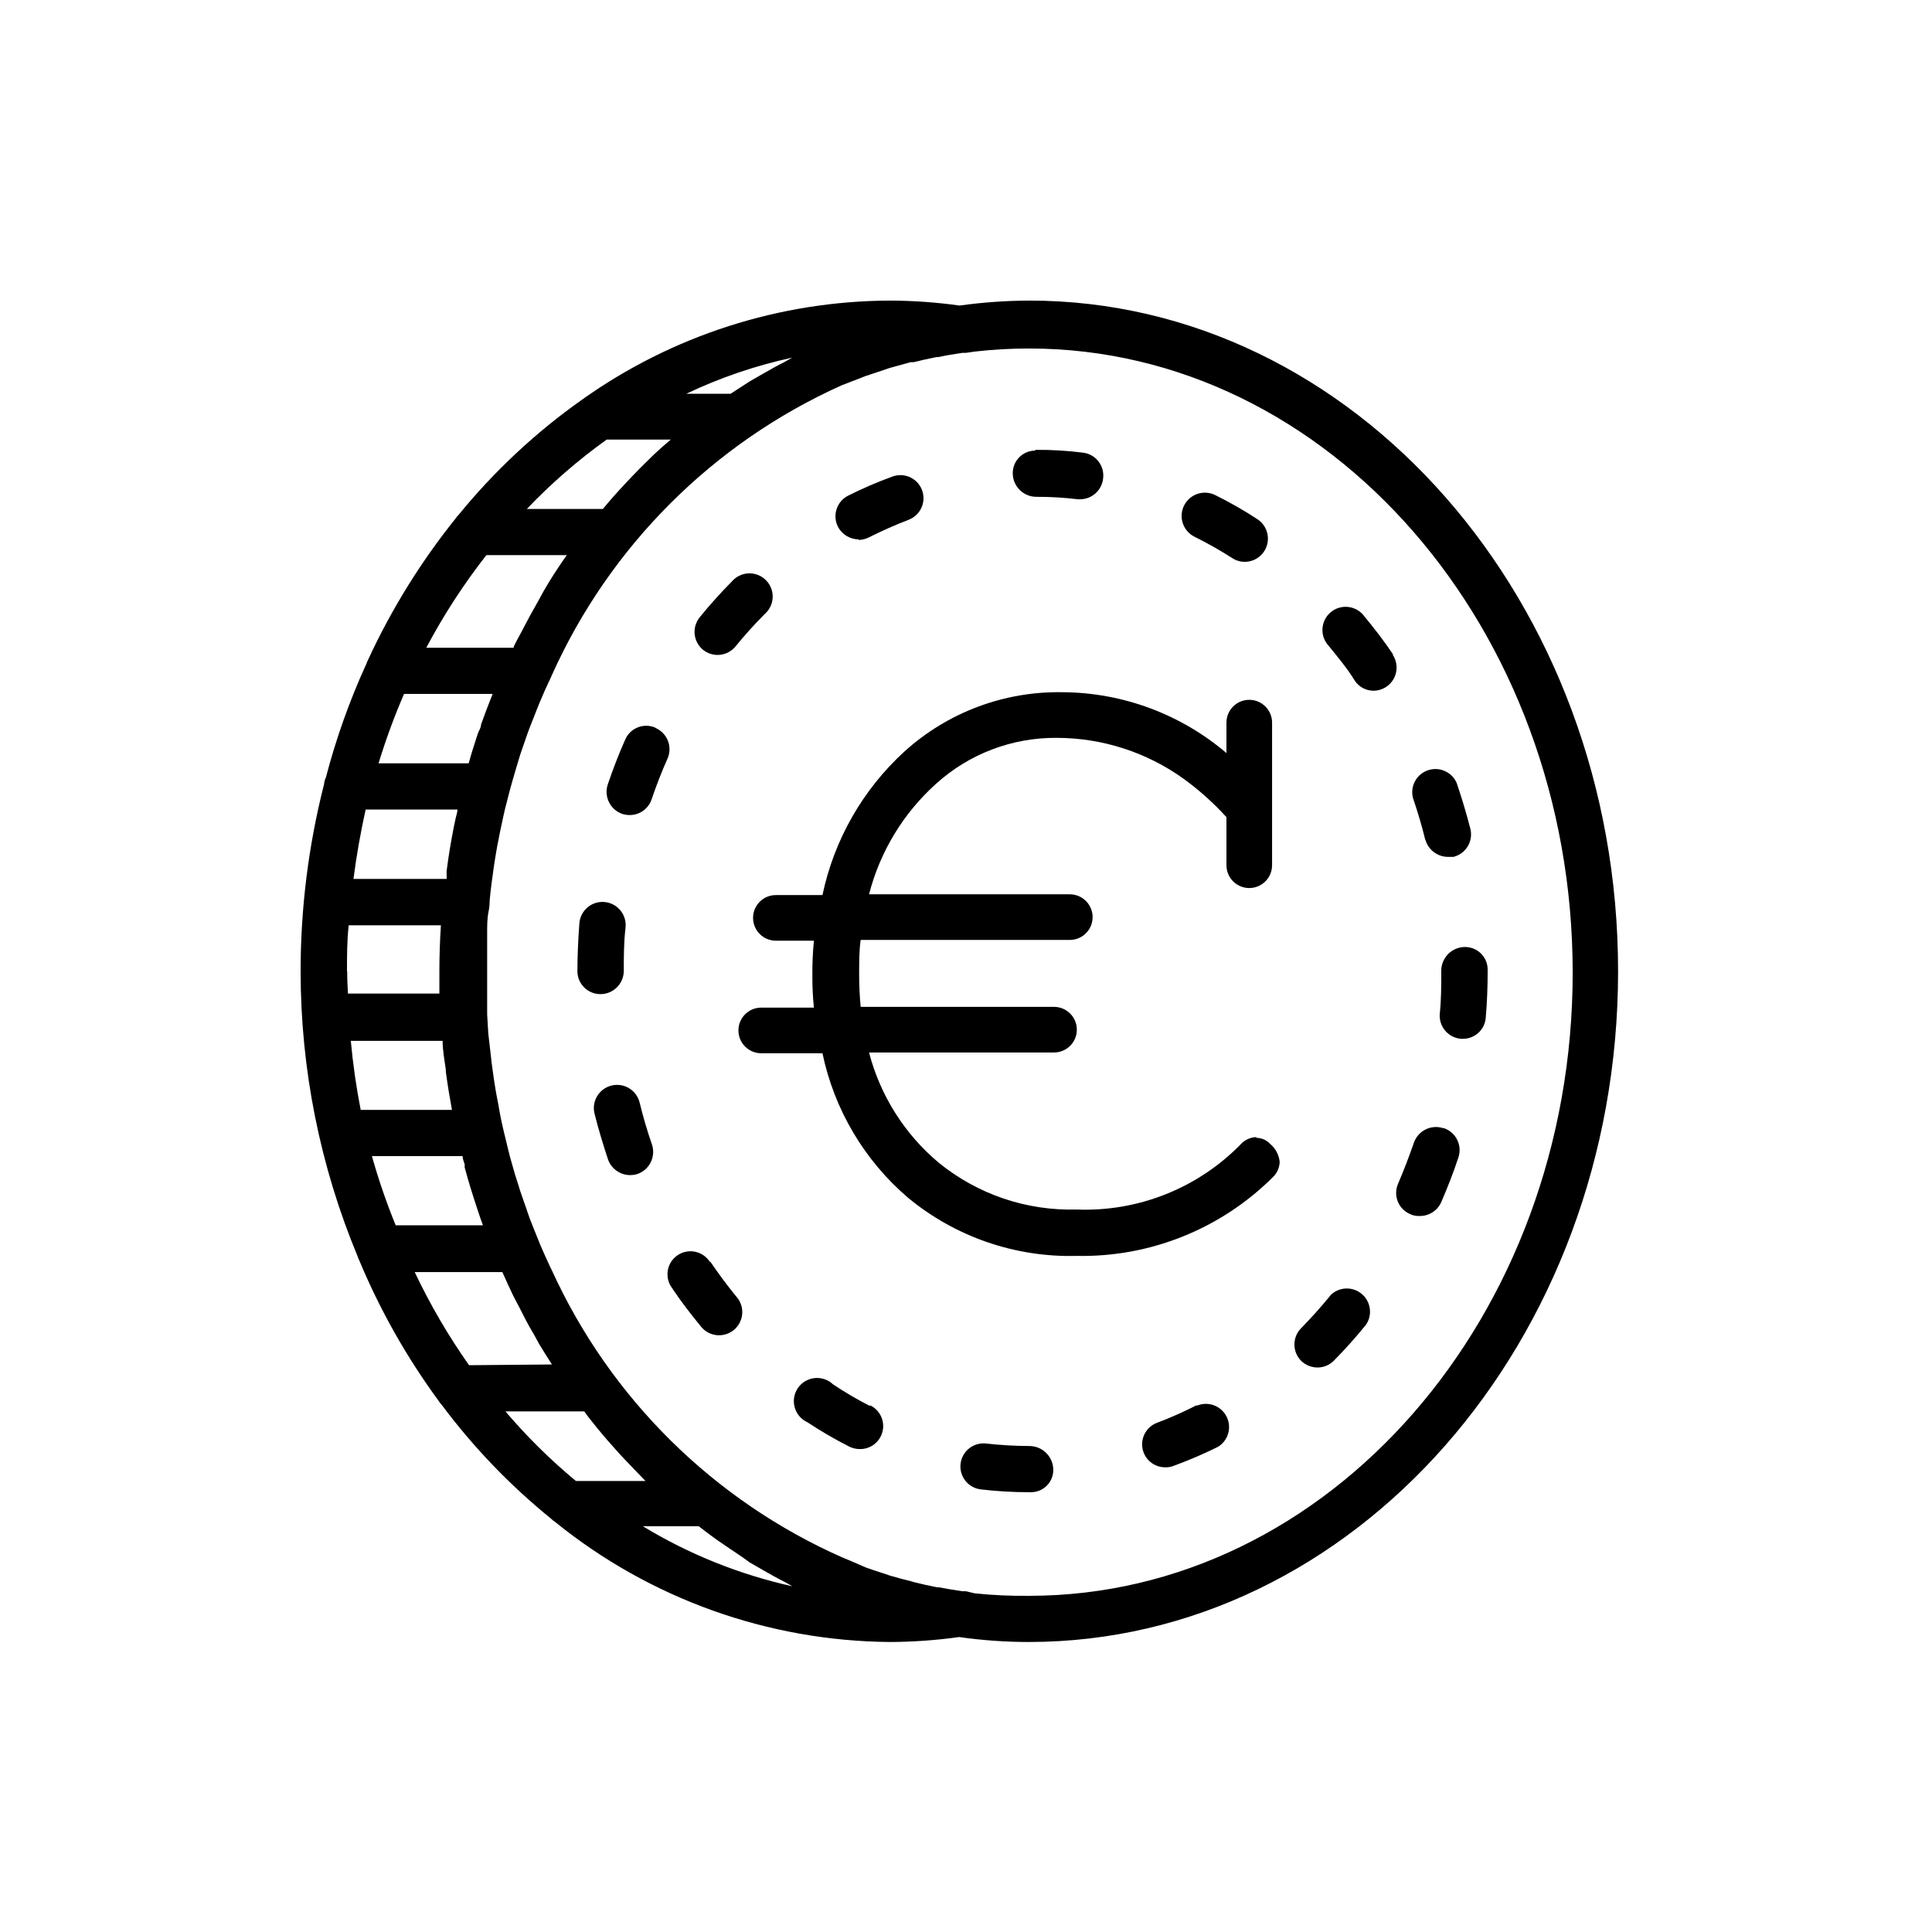 <?xml version="1.0" encoding="UTF-8"?>
<!-- The Best Svg Icon site in the world: iconSvg.co, Visit us! https://iconsvg.co -->
<svg fill="#000000" width="800px" height="800px" version="1.1" viewBox="144 144 512 512" xmlns="http://www.w3.org/2000/svg">
 <g>
  <path d="m416.73 223.66c-6.172 0.027-12.332 0.465-18.441 1.312-6.109-0.855-12.27-1.293-18.438-1.312-29.289 0.105-57.824 9.293-81.668 26.301-12.215 8.633-23.195 18.887-32.648 30.48-0.289 0.266-0.543 0.57-0.754 0.906-9.238 11.504-17.039 24.09-23.227 37.484-0.164 0.305-0.301 0.625-0.402 0.957-4.465 9.742-8.074 19.859-10.781 30.227-0.273 0.59-0.445 1.219-0.504 1.863-4.121 16.188-6.203 32.824-6.199 49.527 0.008 25.941 5.144 51.621 15.117 75.57 0.055 0.27 0.156 0.523 0.301 0.754 5.539 13.332 12.66 25.953 21.211 37.586 0.188 0.336 0.426 0.641 0.703 0.906 8.383 11.242 18.129 21.398 29.02 30.23 0.316 0.324 0.672 0.613 1.059 0.855 25.129 20.363 56.43 31.59 88.773 31.84 6.133-0.023 12.262-0.461 18.336-1.309 6.109 0.867 12.27 1.305 18.441 1.309 86.203 0 156.18-79.754 156.18-177.74 0-97.992-69.879-177.75-156.08-177.75zm-62.777 15.117-1.965 1.109c-2.016 1.008-3.981 2.117-5.894 3.223l-3.426 1.965-5.039 3.273h-11.738c8.953-4.266 18.371-7.477 28.062-9.57zm-49.172 21.711h16.977c-1.562 1.309-3.074 2.672-4.535 4.031l-3.68 3.629c-1.16 1.211-2.367 2.418-3.527 3.68-1.16 1.258-2.266 2.418-3.375 3.68-1.109 1.258-1.914 2.215-2.871 3.375h-20.152l0.004-0.004c6.461-6.781 13.547-12.938 21.16-18.391zm-31.891 30.633h21.312c-0.754 1.109-1.512 2.117-2.215 3.223-1.812 2.719-3.527 5.492-5.039 8.363l-1.461 2.621c-1.41 2.418-2.672 5.039-3.93 7.305-0.504 0.906-0.957 1.762-1.41 2.719l-0.004 0.004c-0.02 0.098-0.02 0.203 0 0.301h-23.172c4.57-8.633 9.898-16.844 15.918-24.535zm-21.816 36.777h23.48c-1.059 2.672-2.117 5.391-3.074 8.113 0 0.805-0.504 1.512-0.805 2.266-0.855 2.672-1.664 5.039-2.469 8.012h-23.883c1.902-6.254 4.156-12.391 6.754-18.391zm-10.078 30.633h24.234c0 0.754-0.301 1.461-0.453 2.215-0.152 0.754-0.352 1.562-0.504 2.367-0.754 3.879-1.41 7.707-1.914 11.688l0.004 0.004c-0.027 0.184-0.027 0.371 0 0.555v1.562h-24.688c0.805-6.25 1.863-12.195 3.223-18.391zm-5.039 42.875c0-4.133 0-8.16 0.453-12.191h24.434c-0.25 3.981-0.402 7.961-0.402 11.941v6.144h-24.227c-0.102-1.766-0.203-3.828-0.203-5.894zm0.957 18.438h24.383c0 2.57 0.504 5.039 0.855 7.656l0.008 0.004c-0.023 0.184-0.023 0.367 0 0.555 0.453 3.426 1.008 6.801 1.613 10.078h-24.184v-0.004c-1.18-6.047-2.055-12.152-2.621-18.289zm5.648 30.531h24.031c0 0.754 0.352 1.512 0.555 2.215v0.004c0.016 0.266 0.016 0.535 0 0.805 1.008 3.777 2.168 7.457 3.375 11.082 0.25 0.707 0.504 1.512 0.754 2.266l0.707 1.965-23.125 0.004c-2.445-5.988-4.551-12.113-6.297-18.34zm25.742 55.418c-5.5-7.797-10.32-16.059-14.406-24.684h23.227c0.957 2.168 1.965 4.332 2.973 6.449l1.41 2.672c1.258 2.469 2.519 5.039 3.93 7.305l1.461 2.672c1.109 1.812 2.215 3.629 3.375 5.391zm9.473 12.242h21.059c0.656 0.957 1.359 1.863 2.066 2.719 1.863 2.367 3.727 4.586 5.742 6.801 1.059 1.258 2.215 2.469 3.375 3.68 1.16 1.211 2.367 2.469 3.527 3.68 1.16 1.211 0.957 1.008 1.512 1.562h-18.438c-6.816-5.648-13.121-11.887-18.844-18.641zm36.578 30.434h14.812l2.367 1.812c1.309 0.957 2.57 1.914 3.879 2.769 2.418 1.715 5.039 3.324 7.305 5.039l3.426 1.965c1.914 1.109 3.879 2.215 5.894 3.223l1.965 1.109c-14-3.102-27.395-8.477-39.648-15.918zm102.43 18.438h-0.004c-4.828 0.062-9.656-0.156-14.457-0.656l-2.316-0.551h-0.906c-2.117-0.301-4.231-0.656-6.348-1.059h-0.453c-2.066-0.402-4.082-0.855-6.098-1.359l-0.805-0.25c-1.914-0.453-3.777-0.957-5.644-1.512l-1.613-0.555c-1.562-0.504-3.176-1.008-4.684-1.562l-3.68-1.613-2.57-1.059c-34.113-15.094-61.504-42.184-76.98-76.125 0 0-0.25-0.555-0.402-0.805-0.906-1.965-1.812-3.93-2.672-5.945l-0.906-2.266c-0.605-1.512-1.258-3.074-1.863-4.684-0.605-1.613-0.656-1.965-1.008-2.922l-1.461-4.18c-0.352-1.109-0.656-2.215-1.059-3.375s-0.754-2.621-1.16-3.93c-0.402-1.309-0.656-2.367-0.957-3.578-0.301-1.211-0.656-2.621-0.957-3.93-0.301-1.309-0.605-2.469-0.855-3.68-0.25-1.211-0.555-2.672-0.754-3.981-0.203-1.309-0.504-2.469-0.707-3.727s-0.453-2.719-0.656-4.133c-0.203-1.41-0.352-2.469-0.504-3.68s-0.352-2.973-0.504-4.434c-0.152-1.461-0.25-2.316-0.402-3.477l-0.301-5.039v-2.871-8.211-8.113-2.922c0-1.008 0-3.426 0.352-5.039 0.352-1.613 0.25-2.316 0.352-3.426 0.102-1.109 0.301-3.023 0.504-4.484s0.352-2.418 0.504-3.68c0.152-1.258 0.453-2.769 0.656-4.133 0.203-1.359 0.453-2.519 0.707-3.777 0.25-1.258 0.504-2.621 0.805-3.93 0.301-1.309 0.504-2.469 0.805-3.68 0.301-1.211 0.656-2.621 1.008-3.93s0.605-2.367 0.957-3.527c0.352-1.16 0.754-2.672 1.16-3.981 0.402-1.309 0.656-2.215 1.008-3.324l1.461-4.231c0.352-0.957 0.656-1.965 1.059-2.922 0.402-0.957 1.211-3.125 1.863-4.734 0.301-0.707 0.555-1.461 0.906-2.215 0.805-1.965 1.715-3.981 2.672-5.945l0.352-0.805v-0.004c15.34-34.184 42.699-61.543 76.883-76.879l2.621-1.008 3.629-1.41 4.684-1.562 1.613-0.555 5.644-1.562h0.805c2.016-0.504 4.031-0.957 6.098-1.359h0.453c2.117-0.453 4.231-0.805 6.348-1.109h0.906l2.469-0.352h-0.004c4.766-0.547 9.559-0.816 14.359-0.809 79.398 0 144.04 74.211 144.04 165.4 0 91.191-64.641 165.15-144.04 165.15z"/>
  <path d="m461.16 516.38c-3.387 1.738-6.867 3.289-10.43 4.633-2.816 1.004-4.492 3.902-3.957 6.844 0.539 2.941 3.133 5.059 6.125 4.996 0.742 0.016 1.48-0.121 2.168-0.402 4-1.461 7.922-3.144 11.738-5.039 2.734-1.688 3.703-5.203 2.223-8.055-1.48-2.856-4.91-4.086-7.867-2.824z"/>
  <path d="m496.53 487.36c-2.418 2.973-5.039 5.894-7.707 8.613-2.383 2.398-2.383 6.269 0 8.668 1.16 1.125 2.715 1.758 4.332 1.762 1.629 0.004 3.191-0.648 4.332-1.812 2.996-3.031 5.84-6.207 8.516-9.523 1.801-2.641 1.273-6.223-1.215-8.234-2.484-2.016-6.098-1.785-8.309 0.527z"/>
  <path d="m416.73 527.21c-3.789-0.016-7.574-0.234-11.336-0.656-1.613-0.199-3.234 0.246-4.516 1.246-1.281 0.996-2.113 2.461-2.312 4.07-0.418 3.352 1.961 6.41 5.316 6.828 4.262 0.504 8.551 0.754 12.848 0.754h0.555-0.004c1.594-0.012 3.109-0.668 4.211-1.816 1.098-1.148 1.691-2.691 1.637-4.281-0.109-3.445-2.953-6.176-6.398-6.144z"/>
  <path d="m513.15 317.38c-2.367-3.527-5.039-6.953-7.609-10.078h0.004c-1.004-1.355-2.519-2.242-4.191-2.445-1.676-0.207-3.359 0.285-4.66 1.355-1.305 1.074-2.106 2.637-2.223 4.316-0.117 1.684 0.461 3.34 1.602 4.582 2.418 2.973 5.039 6.098 6.953 9.27 1.121 1.684 3.016 2.688 5.039 2.672 2.242-0.035 4.285-1.289 5.336-3.269 1.047-1.984 0.934-4.379-0.297-6.254z"/>
  <path d="m526.45 442.97c-3.211-1.035-6.656 0.691-7.758 3.879-1.258 3.629-2.672 7.305-4.18 10.832-0.656 1.488-0.691 3.18-0.094 4.695 0.594 1.512 1.77 2.727 3.266 3.367 0.754 0.367 1.582 0.539 2.418 0.504 2.519 0.086 4.836-1.371 5.844-3.68 1.664-3.828 3.223-7.809 4.535-11.789 0.531-1.543 0.422-3.231-0.297-4.695-0.715-1.465-1.988-2.586-3.531-3.113z"/>
  <path d="m532.15 394.96c-1.68 0.027-3.277 0.723-4.441 1.934-1.164 1.211-1.797 2.836-1.758 4.516 0 3.828 0 7.609-0.402 11.285-0.258 3.379 2.266 6.332 5.644 6.598h0.453c3.207 0.035 5.883-2.441 6.094-5.641 0.352-4.031 0.504-8.113 0.504-12.242v-0.355c0.027-1.625-0.605-3.191-1.754-4.34-1.148-1.148-2.715-1.781-4.34-1.754z"/>
  <path d="m334.15 317.57c1.828 0.004 3.562-0.809 4.734-2.215 2.441-3 5.027-5.875 7.758-8.617 1.297-1.121 2.066-2.731 2.125-4.445 0.059-1.711-0.605-3.371-1.824-4.574-1.219-1.207-2.883-1.848-4.598-1.77-1.711 0.078-3.312 0.867-4.418 2.176-2.977 2.996-5.805 6.141-8.465 9.422-1.039 1.262-1.531 2.883-1.371 4.508 0.16 1.629 0.961 3.121 2.227 4.156 1.105 0.875 2.473 1.355 3.879 1.359z"/>
  <path d="m371.54 287.09c0.965-0.02 1.91-0.262 2.769-0.703 3.426-1.715 6.953-3.273 10.48-4.637 3.156-1.195 4.746-4.727 3.551-7.883-1.195-3.16-4.727-4.75-7.887-3.555-3.988 1.453-7.891 3.133-11.688 5.039-3.004 1.527-4.219 5.191-2.719 8.211 1.062 2.059 3.176 3.356 5.492 3.379z"/>
  <path d="m374.5 516.58c-3.367-1.719-6.629-3.637-9.773-5.742-1.316-1.234-3.106-1.828-4.902-1.625-1.793 0.203-3.406 1.184-4.41 2.684-1.004 1.5-1.301 3.367-0.805 5.102 0.492 1.738 1.723 3.168 3.367 3.918 3.566 2.359 7.269 4.512 11.086 6.449 0.875 0.434 1.84 0.66 2.82 0.652 2.856 0.035 5.356-1.918 6.008-4.703 0.652-2.781-0.715-5.644-3.289-6.883z"/>
  <path d="m309.31 401.41c0-3.777 0-7.656 0.453-11.488 0.207-1.664-0.273-3.344-1.336-4.644-1.062-1.301-2.609-2.113-4.285-2.242-1.672-0.133-3.328 0.426-4.578 1.547-1.25 1.121-1.988 2.703-2.043 4.383-0.301 4.133-0.504 8.312-0.504 12.445 0.012 1.617 0.668 3.16 1.82 4.293 1.152 1.137 2.711 1.766 4.328 1.75 3.344-0.023 6.062-2.699 6.144-6.043z"/>
  <path d="m313.5 436.17c-0.824-3.297-4.16-5.305-7.457-4.484-3.297 0.82-5.305 4.16-4.484 7.457 1.008 4.031 2.266 8.16 3.578 12.141 0.887 2.469 3.219 4.117 5.844 4.133 0.664-0.004 1.328-0.105 1.965-0.301 3.195-1.121 4.898-4.598 3.828-7.812-1.258-3.629-2.367-7.406-3.273-11.133z"/>
  <path d="m317.73 336.87c-1.488-0.672-3.184-0.711-4.699-0.113-1.52 0.598-2.731 1.781-3.363 3.289-1.715 3.828-3.223 7.809-4.586 11.789h0.004c-1.105 3.227 0.605 6.738 3.828 7.859 0.637 0.195 1.297 0.301 1.965 0.301 2.617 0.012 4.949-1.652 5.793-4.133 1.258-3.68 2.672-7.356 4.231-10.832h0.004c0.656-1.496 0.691-3.191 0.098-4.715-0.598-1.52-1.773-2.742-3.273-3.394z"/>
  <path d="m332.14 478.44c-0.883-1.398-2.297-2.375-3.914-2.715-1.617-0.336-3.305 0-4.672 0.93-1.363 0.93-2.297 2.371-2.578 4s0.109 3.305 1.086 4.637c2.367 3.578 5.039 7.004 7.559 10.078 1 1.355 2.516 2.238 4.191 2.445 1.676 0.207 3.359-0.285 4.66-1.359 1.301-1.07 2.106-2.633 2.223-4.312 0.117-1.684-0.465-3.34-1.602-4.582-2.367-2.871-4.684-6.047-6.902-9.27z"/>
  <path d="m521.72 366.45c0.727 2.719 3.18 4.617 5.996 4.633h1.461c1.582-0.391 2.945-1.398 3.789-2.797 0.84-1.398 1.09-3.074 0.695-4.656-1.059-4.082-2.266-8.16-3.629-12.141v-0.004c-1.281-2.93-4.602-4.387-7.629-3.348-3.023 1.039-4.746 4.227-3.957 7.328 1.258 3.68 2.367 7.406 3.273 11.133z"/>
  <path d="m418.54 275.66c3.723-0.012 7.438 0.207 11.133 0.652h0.555c3.117-0.004 5.738-2.344 6.098-5.441 0.227-1.609-0.195-3.246-1.18-4.543s-2.445-2.144-4.062-2.359c-4.227-0.539-8.484-0.793-12.746-0.754v6.098-5.898c-1.602 0-3.137 0.648-4.258 1.797-1.117 1.148-1.727 2.699-1.688 4.301 0.055 3.41 2.836 6.148 6.25 6.148z"/>
  <path d="m460.46 286.19c3.457 1.715 6.82 3.613 10.074 5.695 1 0.664 2.176 1.016 3.375 1.004 2.711-0.02 5.086-1.809 5.852-4.406 0.766-2.598-0.262-5.391-2.523-6.879-3.562-2.336-7.266-4.457-11.086-6.348-1.449-0.754-3.141-0.902-4.699-0.41-1.559 0.492-2.859 1.582-3.613 3.031-1.57 3.019-0.398 6.742 2.621 8.312z"/>
  <path d="m476.93 445.34c-1.652 0.062-3.203 0.812-4.281 2.066-11.391 11.555-27.117 17.773-43.328 17.129-13.242 0.379-26.184-4-36.477-12.344-9.078-7.586-15.559-17.82-18.539-29.27h49.02c3.34 0 6.047-2.707 6.047-6.047 0-3.336-2.707-6.043-6.047-6.043h-51.238c-0.25-2.57-0.402-5.492-0.402-8.664 0-3.176 0-6.297 0.402-9.07h55.422c3.336 0 6.043-2.707 6.043-6.047 0-3.34-2.707-6.047-6.043-6.047h-53.203c2.898-11.289 9.07-21.473 17.734-29.27 8.754-7.938 20.176-12.289 31.992-12.191 12.121 0.008 23.93 3.836 33.754 10.93 4.074 2.973 7.84 6.348 11.234 10.078v12.746c0 3.34 2.707 6.047 6.047 6.047s6.047-2.707 6.047-6.047v-37.785c0-3.34-2.707-6.047-6.047-6.047s-6.047 2.707-6.047 6.047v8.062-0.004c-12.098-10.301-27.438-16.008-43.328-16.121-15.496-0.312-30.527 5.312-42.016 15.719-11.039 10.098-18.633 23.398-21.715 38.039h-12.344c-3.34 0-6.047 2.707-6.047 6.047 0 3.336 2.707 6.043 6.047 6.043h10.078c-0.297 3.016-0.43 6.043-0.406 9.07-0.027 2.894 0.109 5.785 0.406 8.664h-13.957c-3.34 0-6.047 2.707-6.047 6.047s2.707 6.047 6.047 6.047h16.223c3.117 14.918 11.09 28.383 22.672 38.289 12.543 10.371 28.418 15.848 44.688 15.414 19.395 0.395 38.117-7.098 51.891-20.754 1.18-1.078 1.871-2.586 1.918-4.184-0.195-1.844-1.098-3.543-2.519-4.734-0.949-1.023-2.281-1.609-3.68-1.613z"/>
 </g>
</svg>